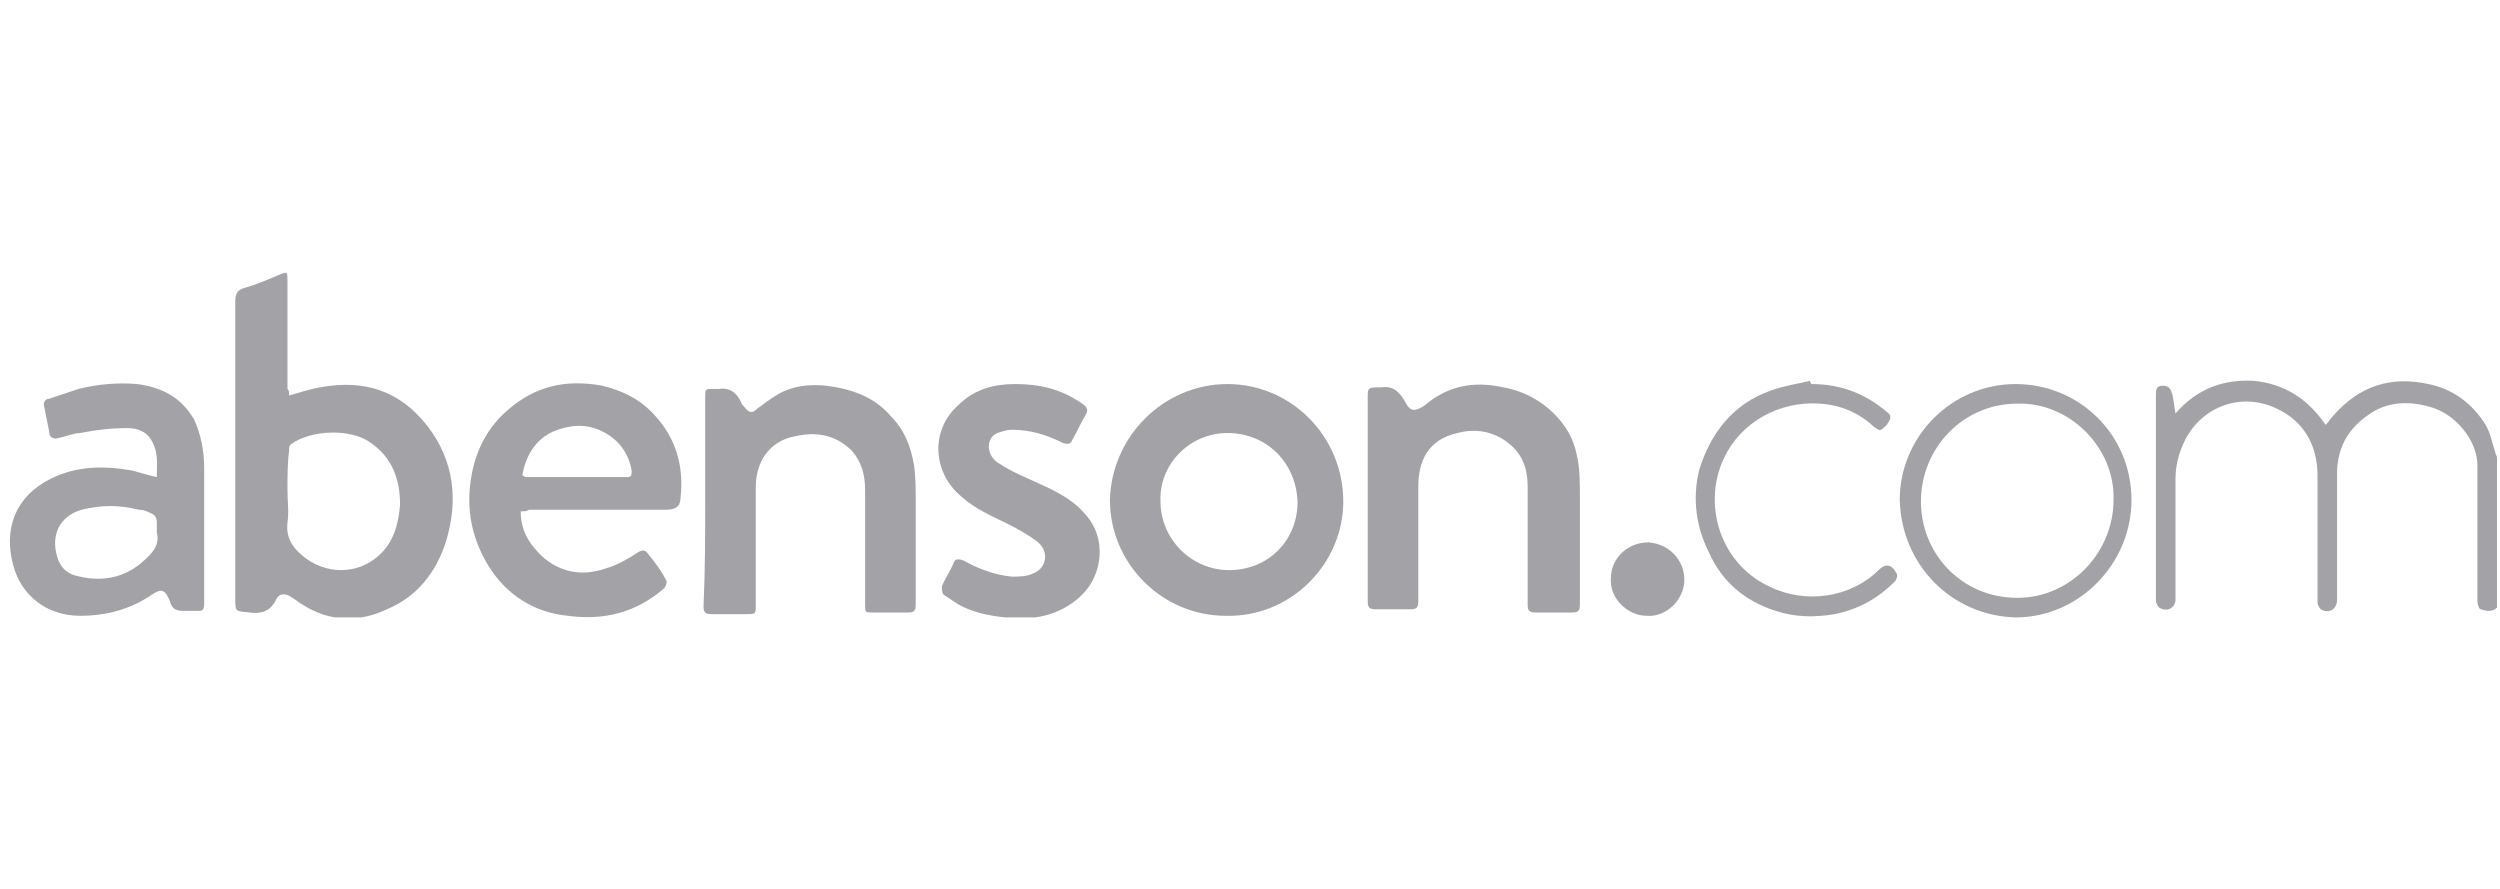 <svg width="90" height="32" viewBox="0 0 90 32" fill="none" xmlns="http://www.w3.org/2000/svg">
<g clip-path="url(#clip0_7756_105617)">
<g clip-path="url(#clip1_7756_105617)">
<g clip-path="url(#clip2_7756_105617)">
<path d="M89.892 21.875C89.716 22.051 89.481 21.992 89.305 21.934C89.246 21.934 89.187 21.757 89.187 21.64C89.187 21.052 89.187 20.524 89.187 19.936C89.187 18.879 89.187 17.821 89.187 16.764C89.187 15.824 88.365 14.884 87.483 14.649C86.661 14.414 85.897 14.472 85.251 14.942C84.487 15.471 84.135 16.176 84.135 17.057C84.135 18.585 84.135 20.054 84.135 21.581C84.135 21.934 83.841 22.11 83.547 21.934C83.488 21.875 83.43 21.757 83.43 21.699C83.43 21.346 83.43 20.935 83.43 20.582C83.43 19.407 83.43 18.291 83.43 17.116C83.43 16.059 82.96 15.177 81.961 14.707C80.727 14.12 79.317 14.59 78.671 15.824C78.436 16.294 78.318 16.764 78.318 17.234C78.318 18.702 78.318 20.171 78.318 21.581C78.318 21.875 78.025 22.051 77.731 21.875C77.672 21.816 77.613 21.699 77.613 21.64C77.613 20.994 77.613 20.406 77.613 19.76C77.613 17.939 77.613 16.117 77.613 14.237C77.613 14.061 77.613 13.885 77.848 13.885C78.083 13.885 78.142 14.002 78.201 14.179C78.26 14.414 78.26 14.59 78.318 14.884C79.082 14.002 80.022 13.65 81.138 13.709C82.254 13.826 83.077 14.355 83.723 15.295C83.841 15.177 83.9 15.06 84.017 14.942C84.957 13.885 86.073 13.532 87.424 13.826C88.306 14.002 89.011 14.531 89.481 15.295C89.657 15.589 89.716 15.941 89.833 16.294C89.833 16.352 89.892 16.411 89.892 16.47C89.892 18.35 89.892 20.112 89.892 21.875Z" fill="#A3A3A7"/>
<path d="M10.408 14.238C10.819 14.12 11.171 14.002 11.524 13.944C13.11 13.65 14.402 14.061 15.401 15.354C16.341 16.587 16.517 17.997 16.047 19.525C15.695 20.582 15.049 21.464 13.932 21.934C12.934 22.404 11.876 22.404 10.877 21.757C10.76 21.699 10.643 21.581 10.525 21.522C10.29 21.346 10.055 21.346 9.937 21.581C9.761 21.992 9.409 22.11 8.998 22.051C8.469 21.992 8.469 22.051 8.469 21.522C8.469 17.939 8.469 14.355 8.469 10.83C8.469 10.536 8.586 10.419 8.821 10.36C9.232 10.242 9.644 10.066 10.055 9.89C10.349 9.772 10.349 9.772 10.349 10.125C10.349 11.418 10.349 12.71 10.349 14.002C10.408 14.061 10.408 14.12 10.408 14.238ZM10.349 17.645C10.349 18.056 10.408 18.409 10.349 18.82C10.29 19.349 10.525 19.701 10.877 19.995C11.7 20.7 12.875 20.7 13.639 19.995C14.168 19.525 14.344 18.879 14.402 18.174C14.402 17.234 14.109 16.47 13.345 15.941C12.64 15.412 11.171 15.471 10.466 16C10.408 16.059 10.408 16.117 10.408 16.235C10.349 16.646 10.349 17.175 10.349 17.645Z" fill="#A3A3A7"/>
<path d="M44.187 13.826C46.478 13.826 48.358 15.706 48.358 18.056C48.358 20.289 46.478 22.227 44.128 22.169C41.837 22.169 39.957 20.289 39.957 17.997C40.016 15.706 41.896 13.826 44.187 13.826ZM44.187 15.589C42.836 15.589 41.719 16.705 41.778 18.056C41.778 19.407 42.895 20.524 44.246 20.524C45.656 20.524 46.713 19.466 46.713 18.056C46.654 16.646 45.597 15.589 44.187 15.589Z" fill="#A3A3A7"/>
<path d="M18.745 18.409C18.745 18.938 18.922 19.349 19.215 19.701C19.862 20.524 20.802 20.817 21.8 20.465C22.212 20.348 22.623 20.113 22.975 19.878C23.093 19.819 23.21 19.76 23.328 19.936C23.563 20.23 23.798 20.524 23.974 20.876C24.033 20.935 23.974 21.111 23.915 21.17C22.917 22.051 21.742 22.345 20.449 22.169C19.215 22.051 18.217 21.405 17.57 20.348C17.042 19.466 16.807 18.526 16.924 17.469C17.042 16.411 17.453 15.471 18.275 14.766C19.274 13.885 20.39 13.65 21.683 13.885C22.388 14.061 23.034 14.355 23.563 14.943C24.327 15.765 24.62 16.764 24.503 17.88C24.503 18.233 24.327 18.35 23.974 18.35C22.329 18.35 20.684 18.35 19.039 18.35C18.98 18.409 18.863 18.409 18.745 18.409ZM18.804 17.116C18.863 17.116 18.863 17.175 18.922 17.175C20.155 17.175 21.33 17.175 22.564 17.175C22.74 17.175 22.74 17.116 22.74 16.94C22.623 16.294 22.27 15.824 21.683 15.53C21.095 15.236 20.508 15.295 19.92 15.53C19.274 15.824 18.922 16.411 18.804 17.116Z" fill="#A3A3A7"/>
<path d="M5.646 17.175C5.646 16.705 5.705 16.294 5.47 15.883C5.294 15.53 4.941 15.412 4.589 15.412C4.001 15.412 3.472 15.471 2.885 15.589C2.65 15.589 2.415 15.706 2.121 15.765C1.945 15.824 1.769 15.765 1.769 15.53C1.71 15.236 1.651 14.943 1.592 14.649C1.534 14.473 1.651 14.355 1.769 14.355C2.121 14.238 2.474 14.12 2.826 14.002C3.531 13.826 4.236 13.768 4.941 13.826C5.822 13.944 6.527 14.296 6.997 15.119C7.232 15.648 7.35 16.235 7.35 16.823C7.35 18.468 7.35 20.113 7.35 21.757C7.35 21.934 7.291 21.992 7.174 21.992C6.997 21.992 6.762 21.992 6.586 21.992C6.292 21.992 6.175 21.875 6.116 21.64C5.94 21.229 5.822 21.17 5.47 21.405C4.706 21.934 3.825 22.169 2.885 22.169C1.71 22.169 0.77 21.464 0.476 20.348C0.124 19.055 0.535 17.88 1.827 17.234C2.767 16.764 3.766 16.764 4.765 16.94C5 16.999 5.352 17.116 5.646 17.175ZM5.646 19.172C5.646 19.055 5.646 18.938 5.646 18.82C5.646 18.644 5.587 18.526 5.411 18.468C5.294 18.409 5.176 18.35 5 18.35C4.295 18.174 3.649 18.174 2.944 18.35C2.121 18.585 1.827 19.29 2.062 20.054C2.18 20.465 2.474 20.7 2.885 20.759C3.649 20.935 4.412 20.817 5.059 20.289C5.47 19.936 5.764 19.642 5.646 19.172Z" fill="#A3A3A7"/>
<path d="M25.387 17.997C25.387 16.764 25.387 15.53 25.387 14.296C25.387 14.002 25.387 14.002 25.681 14.002C25.739 14.002 25.798 14.002 25.857 14.002C26.268 13.944 26.503 14.12 26.679 14.473C26.679 14.531 26.738 14.59 26.797 14.649C26.973 14.884 27.091 14.884 27.267 14.707C27.502 14.531 27.737 14.355 28.031 14.179C28.559 13.885 29.147 13.826 29.734 13.885C30.674 14.002 31.497 14.296 32.084 15.001C32.554 15.471 32.789 16.059 32.907 16.764C32.966 17.175 32.966 17.645 32.966 18.056C32.966 19.29 32.966 20.524 32.966 21.757C32.966 21.992 32.907 22.051 32.672 22.051C32.261 22.051 31.849 22.051 31.438 22.051C31.144 22.051 31.144 22.051 31.144 21.757C31.144 20.406 31.144 18.996 31.144 17.645C31.144 17.116 31.027 16.646 30.674 16.235C30.087 15.648 29.382 15.53 28.618 15.706C27.678 15.883 27.208 16.646 27.208 17.527C27.208 18.938 27.208 20.347 27.208 21.757C27.208 22.11 27.208 22.11 26.856 22.11C26.444 22.11 26.033 22.11 25.622 22.11C25.387 22.11 25.328 22.051 25.328 21.816C25.387 20.465 25.387 19.231 25.387 17.997Z" fill="#A3A3A7"/>
<path d="M49.238 17.997C49.238 16.764 49.238 15.53 49.238 14.296C49.238 14.002 49.238 13.944 49.591 13.944C49.65 13.944 49.65 13.944 49.708 13.944C50.12 13.885 50.355 14.061 50.59 14.473C50.766 14.825 50.942 14.825 51.294 14.59C52.117 13.885 53.057 13.709 54.114 13.944C54.819 14.061 55.466 14.414 55.936 14.884C56.347 15.295 56.641 15.765 56.758 16.352C56.876 16.822 56.876 17.351 56.876 17.88C56.876 19.172 56.876 20.465 56.876 21.757C56.876 21.992 56.817 22.051 56.582 22.051C56.171 22.051 55.76 22.051 55.289 22.051C55.054 22.051 54.996 21.992 54.996 21.757C54.996 20.347 54.996 18.937 54.996 17.527C54.996 16.881 54.819 16.352 54.291 15.941C53.762 15.53 53.116 15.412 52.469 15.589C51.412 15.824 51.059 16.587 51.059 17.527C51.059 18.879 51.059 20.289 51.059 21.64C51.059 21.875 51.001 21.934 50.766 21.934C50.355 21.934 49.943 21.934 49.532 21.934C49.297 21.934 49.238 21.875 49.238 21.64C49.238 20.465 49.238 19.231 49.238 17.997Z" fill="#A3A3A7"/>
<path d="M36.551 13.826C37.432 13.826 38.196 14.002 38.96 14.531C39.136 14.649 39.195 14.766 39.078 14.942C38.901 15.236 38.784 15.53 38.608 15.824C38.549 16 38.431 16 38.255 15.941C37.667 15.647 37.08 15.471 36.434 15.471C36.258 15.471 36.081 15.53 35.905 15.589C35.494 15.765 35.494 16.352 35.905 16.646C36.258 16.881 36.61 17.057 37.021 17.234C37.785 17.586 38.549 17.88 39.078 18.526C39.841 19.349 39.724 20.7 38.901 21.464C38.138 22.169 37.197 22.345 36.199 22.227C35.611 22.169 35.024 22.051 34.495 21.757C34.319 21.64 34.142 21.522 33.966 21.405C33.907 21.346 33.907 21.17 33.907 21.111C34.025 20.817 34.201 20.582 34.319 20.289C34.377 20.112 34.495 20.112 34.671 20.171C35.2 20.465 35.788 20.7 36.434 20.759C36.669 20.759 36.962 20.759 37.197 20.641C37.667 20.465 37.785 19.877 37.374 19.525C37.08 19.29 36.669 19.055 36.316 18.879C35.729 18.585 35.141 18.35 34.612 17.88C33.555 16.999 33.496 15.471 34.495 14.59C35.083 14.002 35.788 13.826 36.551 13.826Z" fill="#A3A3A7"/>
<path d="M68.391 17.997C68.391 15.706 70.271 13.826 72.562 13.826C74.853 13.826 76.733 15.647 76.733 17.997C76.733 20.289 74.853 22.227 72.562 22.227C70.271 22.169 68.449 20.347 68.391 17.997ZM76.087 17.997C76.146 16.117 74.501 14.472 72.621 14.531C70.682 14.531 69.154 16.117 69.154 18.056C69.154 19.936 70.623 21.522 72.621 21.522C74.559 21.522 76.087 19.877 76.087 17.997Z" fill="#A3A3A7"/>
<path d="M65.218 13.826C66.276 13.826 67.157 14.179 67.921 14.825C68.097 14.943 68.097 15.06 67.921 15.295C67.686 15.53 67.686 15.53 67.451 15.354C66.746 14.707 65.923 14.473 64.983 14.531C63.514 14.649 62.281 15.589 61.869 16.999C61.399 18.644 62.163 20.406 63.691 21.111C64.983 21.758 66.628 21.523 67.627 20.524C67.862 20.289 68.097 20.289 68.273 20.641C68.332 20.7 68.273 20.876 68.214 20.935C67.627 21.523 66.922 21.934 66.041 22.11C65.336 22.227 64.631 22.227 63.926 21.992C62.809 21.64 61.987 20.935 61.517 19.878C61.047 18.938 60.929 17.939 61.164 16.94C61.576 15.589 62.398 14.531 63.749 14.061C64.219 13.885 64.689 13.826 65.159 13.709C65.159 13.768 65.218 13.826 65.218 13.826Z" fill="#A3A3A7"/>
<path d="M59.343 19.525C60.107 19.584 60.636 20.171 60.636 20.876C60.636 21.581 59.989 22.227 59.285 22.169C58.58 22.169 57.933 21.522 57.992 20.817C57.992 20.112 58.58 19.525 59.343 19.525Z" fill="#A3A3A7"/>
</g>
</g>
</g>
<defs>
<clipPath id="clip0_7756_105617">
<rect width="89.593" height="32" fill="white" transform="translate(0.301)"/>
</clipPath>
<clipPath id="clip1_7756_105617">
<rect width="89.593" height="32" fill="white" transform="translate(0.301)"/>
</clipPath>
<clipPath id="clip2_7756_105617">
<rect width="89.593" height="12.455" fill="white" transform="translate(0.301 9.772)"/>
</clipPath>
</defs>
</svg>
